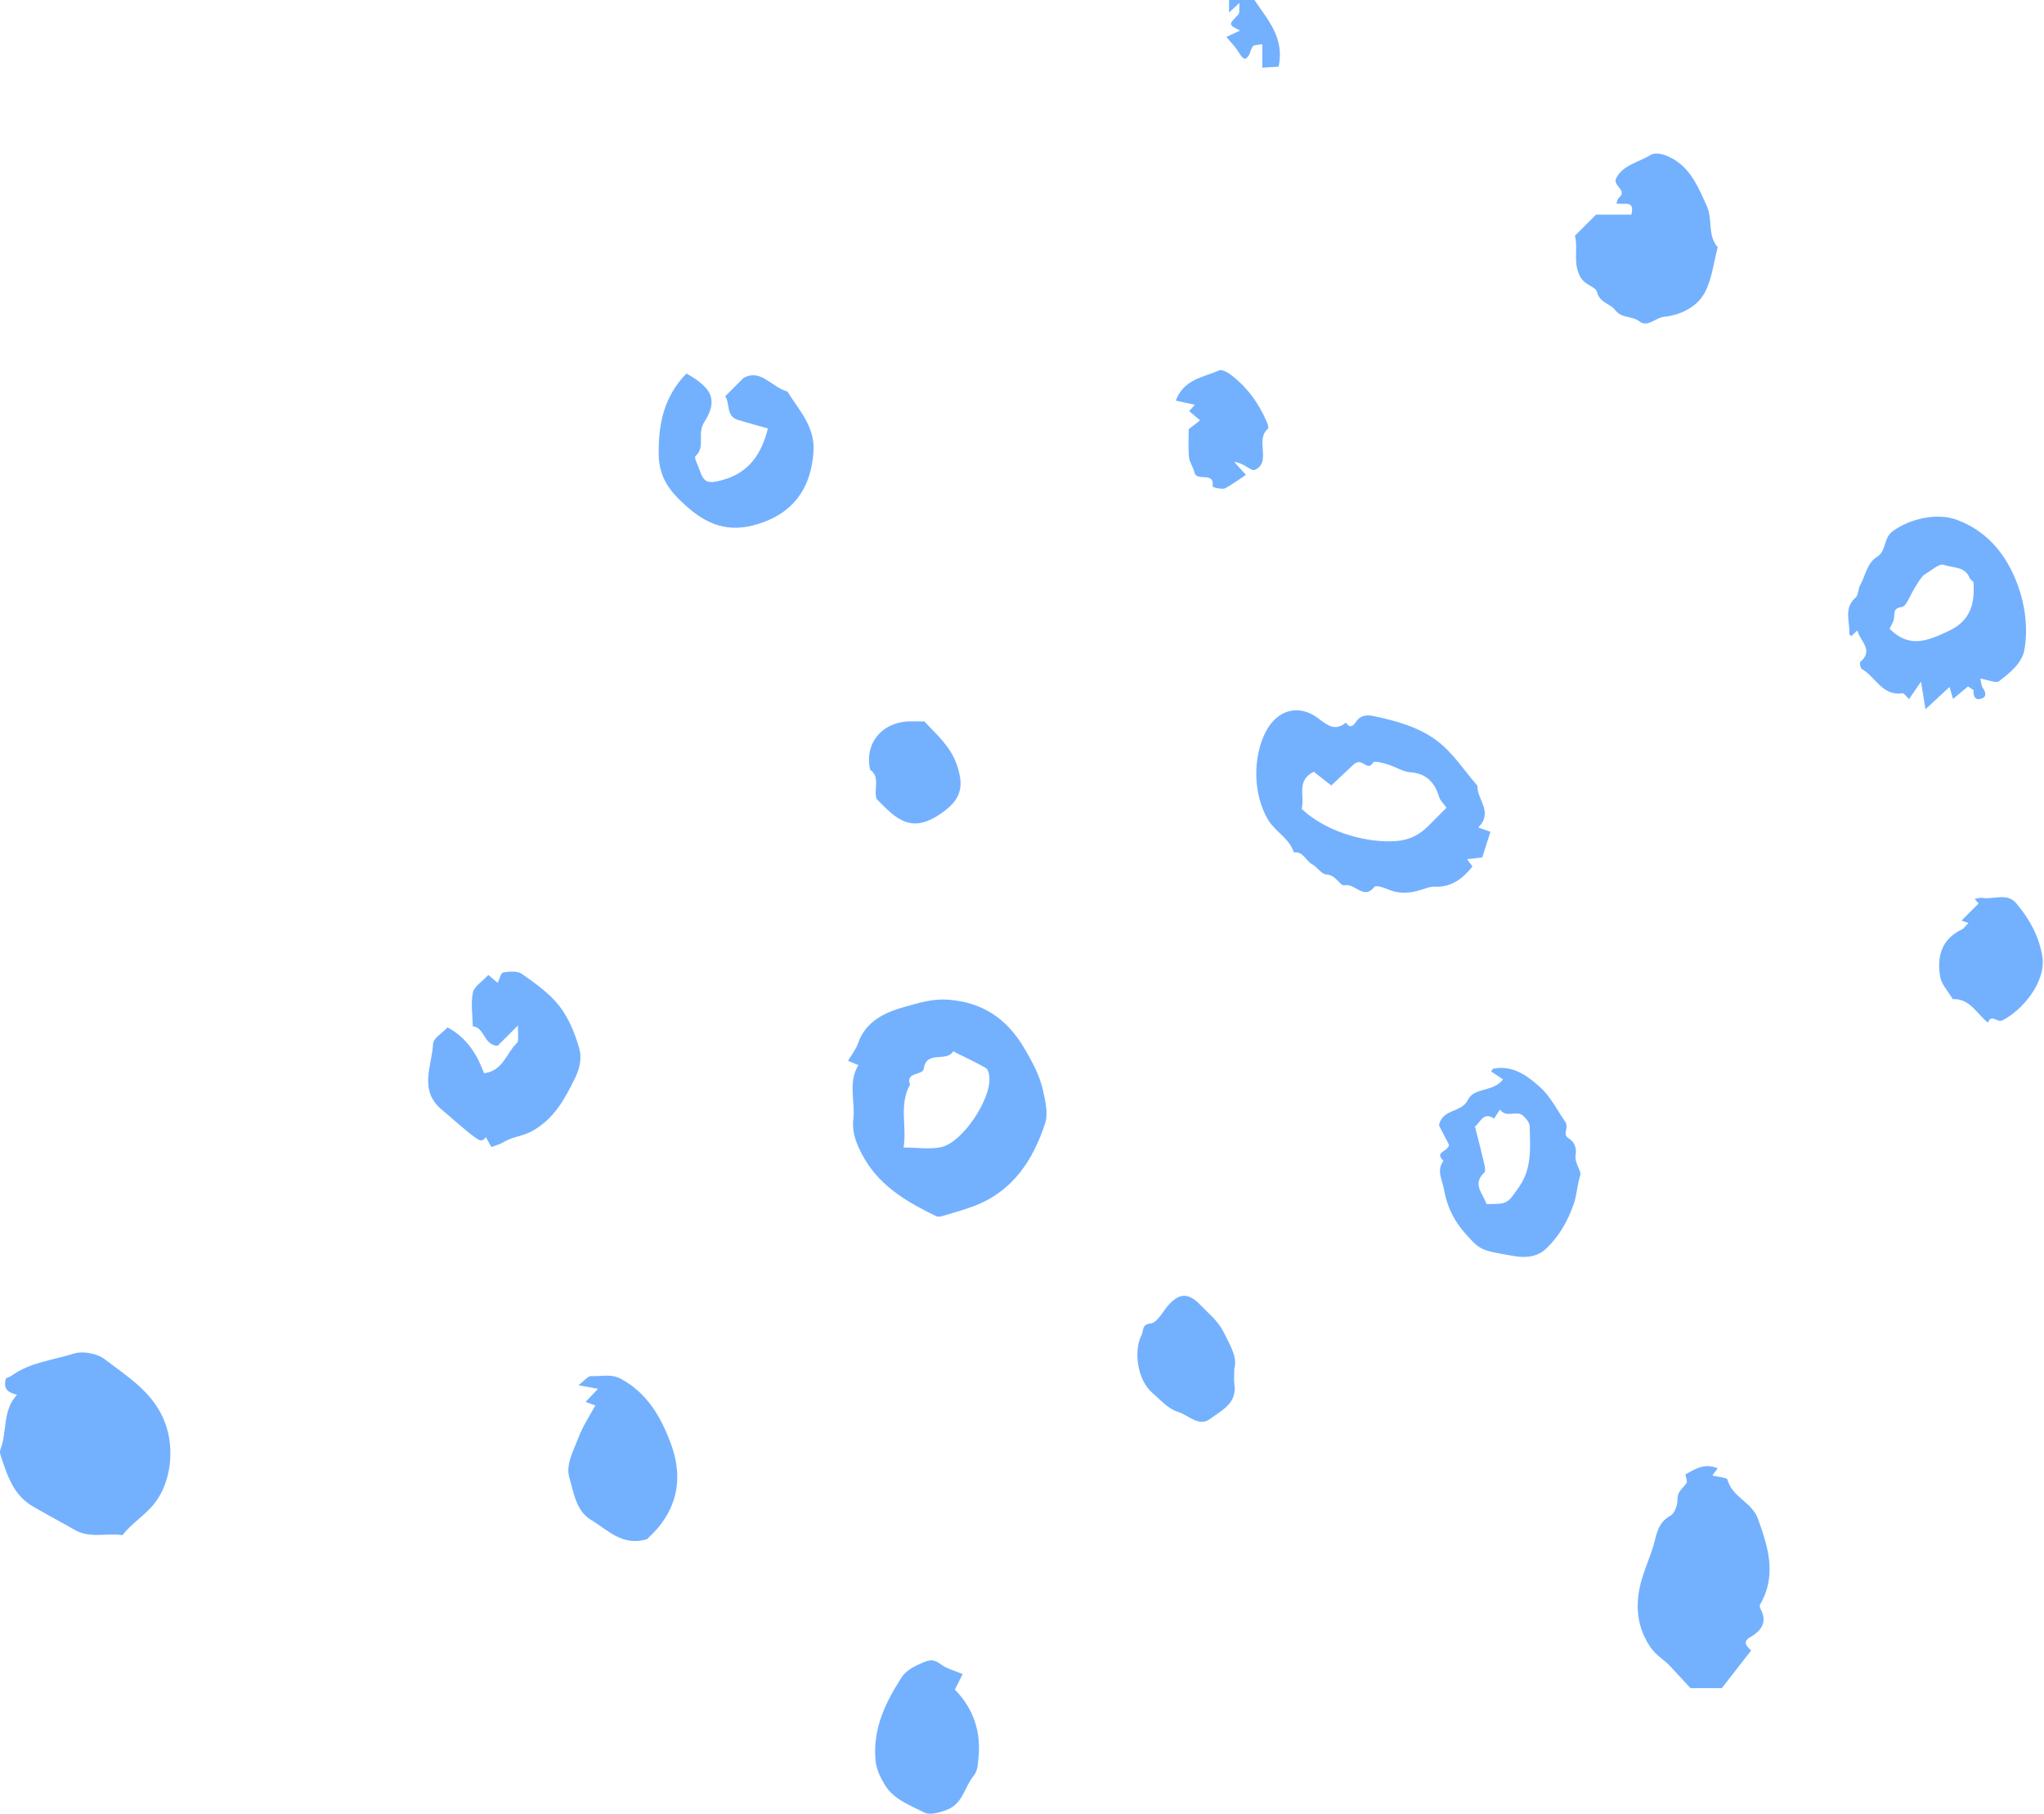 <svg width="196" height="174" viewBox="0 0 196 174" fill="none" xmlns="http://www.w3.org/2000/svg">
<path d="M81.316 101.74C81.646 101.18 82.067 100.66 82.276 100.06C83.016 97.9 84.927 97.07 86.757 96.56C88.037 96.2 89.386 95.77 90.856 95.87C94.186 96.1 96.526 97.67 98.196 100.49C98.976 101.81 99.707 103.14 100.026 104.62C100.246 105.62 100.516 106.79 100.226 107.7C99.076 111.25 97.126 114.24 93.436 115.65C92.416 116.04 91.356 116.32 90.316 116.64C90.146 116.69 89.927 116.71 89.776 116.64C87.097 115.34 84.506 113.85 82.946 111.21C82.276 110.08 81.656 108.77 81.826 107.34C82.026 105.61 81.286 103.79 82.316 102.15C81.996 102.02 81.686 101.89 81.316 101.74ZM86.647 110.05C88.007 110.05 89.206 110.26 90.296 110C92.316 109.53 95.037 105.42 94.876 103.33C94.856 103.01 94.746 102.54 94.526 102.42C93.516 101.84 92.447 101.35 91.397 100.83C90.776 101.9 88.846 100.7 88.586 102.47C88.476 103.2 86.806 102.73 87.257 104.03C86.186 105.95 86.977 107.99 86.647 110.05Z" fill="#73B1FF"/>
<path d="M1.636 133.76C0.766 133.56 0.266 133.2 0.576 132.18C0.706 132.12 0.946 132.05 1.136 131.92C2.906 130.64 5.076 130.45 7.066 129.82C7.936 129.54 9.306 129.79 10.036 130.35C12.296 132.08 14.796 133.58 15.866 136.55C16.746 139 16.396 142.15 14.836 144.15C13.936 145.31 12.666 146.05 11.736 147.23C10.206 146.98 8.606 147.6 7.086 146.68C6.376 146.25 3.286 144.62 2.686 144.17C1.276 143.12 0.726 141.58 0.206 140.02C0.096 139.7 -0.074 139.29 0.036 139.02C0.706 137.31 0.216 135.26 1.636 133.76Z" fill="#73B1FF"/>
<path d="M141.746 79.36C142.266 79.54 142.586 79.65 142.916 79.77C142.646 80.62 142.396 81.42 142.136 82.23C141.706 82.28 141.276 82.33 140.676 82.4C140.876 82.67 140.996 82.84 141.196 83.1C140.276 84.24 139.206 85.11 137.566 85.04C137.156 85.02 136.726 85.19 136.326 85.32C135.216 85.69 134.126 85.76 133.016 85.26C132.636 85.09 131.916 84.89 131.796 85.05C130.776 86.37 129.936 84.67 128.926 84.9C128.506 85 128.106 83.9 127.206 83.87C126.726 83.85 126.296 83.14 125.786 82.86C125.186 82.52 124.956 81.62 124.066 81.75C123.646 80.4 122.306 79.78 121.626 78.67C120.126 76.19 120.126 72.62 121.356 70.21C122.446 68.08 124.506 67.46 126.406 68.89C127.326 69.59 128.026 70.14 129.066 69.3C129.426 69.87 129.766 69.64 130.026 69.23C130.446 68.58 131.076 68.54 131.696 68.67C133.856 69.12 136.046 69.73 137.776 71.03C139.306 72.17 140.396 73.89 141.676 75.36C141.596 76.65 143.246 77.88 141.746 79.36ZM124.816 77.57C126.986 79.64 130.606 80.79 133.576 80.68C135.006 80.63 136.076 80.13 137.026 79.15C137.576 78.59 138.136 78.04 138.706 77.46C138.386 77.02 138.096 76.77 138.006 76.46C137.586 75.06 136.816 74.18 135.226 74.06C134.506 74.01 133.826 73.54 133.106 73.32C132.636 73.18 131.806 72.94 131.696 73.11C131.036 74.1 130.686 72.55 129.816 73.3C129.316 73.77 128.496 74.55 127.656 75.33C126.986 74.8 126.456 74.38 125.976 74.01C124.276 74.87 125.136 76.31 124.816 77.57Z" fill="#73B1FF"/>
<path d="M161.616 141.4C162.436 140.97 163.356 140.26 164.706 140.81C164.566 141 164.446 141.17 164.196 141.51C164.726 141.65 165.586 141.68 165.656 141.92C166.106 143.59 167.986 144.07 168.556 145.62C169.506 148.24 170.346 150.86 168.946 153.58C168.786 153.88 168.626 153.95 168.856 154.38C169.476 155.56 168.896 156.41 167.816 157.02C167.066 157.45 167.476 157.87 167.916 158.29C166.976 159.5 166.036 160.71 165.106 161.9C164.136 161.9 163.236 161.9 162.106 161.9C161.556 161.3 160.876 160.59 160.206 159.85C159.606 159.19 158.816 158.78 158.276 157.99C157.046 156.2 156.816 154.27 157.226 152.27C157.546 150.72 158.306 149.27 158.686 147.73C158.936 146.72 159.176 145.91 160.186 145.36C160.586 145.14 160.866 144.33 160.856 143.8C160.836 143.02 161.386 142.73 161.726 142.23C161.826 142.08 161.666 141.72 161.616 141.4Z" fill="#73B1FF"/>
<path d="M184.206 65.37C183.796 65.97 183.436 66.5 183.056 67.05C182.816 66.82 182.596 66.47 182.436 66.49C180.496 66.78 179.856 64.91 178.546 64.17C178.396 64.09 178.296 63.55 178.386 63.48C179.746 62.32 178.296 61.46 178.116 60.46C177.896 60.65 177.706 60.83 177.516 61C177.456 60.94 177.326 60.87 177.336 60.81C177.396 59.62 176.756 58.33 177.946 57.3C178.216 57.07 178.166 56.49 178.366 56.13C178.886 55.21 179.026 54 179.966 53.42C180.936 52.83 180.556 51.62 181.526 50.92C183.166 49.74 185.736 49.14 187.666 49.86C190.456 50.9 192.236 53.03 193.286 55.6C194.126 57.67 194.516 60.02 194.126 62.29C193.896 63.61 192.736 64.52 191.706 65.32C191.396 65.56 190.626 65.19 189.896 65.08C189.946 65.27 189.956 65.67 190.136 65.97C190.426 66.42 190.536 66.83 189.986 67.01C189.416 67.19 189.216 66.8 189.246 66.24C189.256 66.15 188.996 66.04 188.716 65.83C188.286 66.19 187.826 66.57 187.276 67.03C187.186 66.73 187.106 66.43 186.946 65.88C186.226 66.54 185.586 67.14 184.636 68.02C184.446 66.88 184.336 66.16 184.206 65.37ZM189.236 55.81C189.106 55.68 188.926 55.58 188.866 55.42C188.416 54.29 187.226 54.48 186.396 54.17C185.946 54.01 185.166 54.75 184.546 55.1C184.276 55.26 183.716 56.16 183.356 56.82C183.076 57.33 182.756 58.16 182.376 58.21C181.516 58.32 181.696 58.8 181.616 59.32C181.566 59.67 181.326 60 181.196 60.3C183.106 62.24 184.906 61.43 186.866 60.51C188.996 59.51 189.376 57.84 189.236 55.81Z" fill="#73B1FF"/>
<path d="M46.825 93.5C47.275 93.88 47.475 94.05 47.725 94.26C47.895 93.91 48.025 93.3 48.255 93.26C48.835 93.16 49.615 93.1 50.045 93.4C51.335 94.31 52.685 95.26 53.635 96.48C54.535 97.64 55.145 99.12 55.545 100.56C55.785 101.39 55.645 102.34 55.165 103.34C54.165 105.39 53.175 107.24 51.095 108.44C50.175 108.97 49.145 109 48.275 109.54C47.935 109.75 47.515 109.85 47.115 110C46.965 109.74 46.775 109.39 46.585 109.05C46.275 109.49 46.065 109.44 45.595 109.11C44.745 108.53 43.105 107.03 42.395 106.45C40.105 104.58 41.425 102.25 41.525 100.11C41.545 99.57 42.405 99.08 42.915 98.53C44.795 99.54 45.755 101.15 46.415 102.93C48.255 102.7 48.555 100.98 49.565 100.03C49.785 99.82 49.635 99.21 49.675 98.34C48.795 99.22 48.205 99.81 47.715 100.3C46.335 100.2 46.495 98.54 45.335 98.43C45.315 97.35 45.135 96.24 45.345 95.2C45.445 94.62 46.215 94.16 46.825 93.5Z" fill="#73B1FF"/>
<path d="M151.025 22.61C151.805 21.83 152.385 21.25 153.055 20.58C154.115 20.58 155.275 20.58 156.435 20.58C156.785 19.11 155.695 19.7 154.995 19.51C155.075 19.32 155.095 19.09 155.215 18.99C156.075 18.25 154.805 17.96 154.925 17.21C155.505 15.84 157.105 15.59 158.315 14.84C158.655 14.63 159.325 14.74 159.765 14.92C161.975 15.79 162.775 17.78 163.675 19.78C164.245 21.07 163.715 22.59 164.715 23.71C164.315 25.18 164.165 26.79 163.455 28.09C162.705 29.47 161.095 30.23 159.575 30.38C158.735 30.46 158.005 31.45 157.185 30.81C156.485 30.27 155.505 30.57 154.865 29.72C154.415 29.11 153.405 29.07 153.135 28C153.005 27.47 151.995 27.39 151.535 26.55C150.795 25.18 151.345 23.89 151.025 22.61Z" fill="#73B1FF"/>
<path d="M138.946 109.79C138.616 109.15 138.276 108.48 137.986 107.93C138.296 106.3 140.146 106.75 140.756 105.49C141.346 104.25 143.156 104.78 144.126 103.52C143.746 103.26 143.366 103.01 142.986 102.76C143.046 102.69 143.116 102.5 143.226 102.48C145.066 102.15 146.406 103.13 147.656 104.24C148.696 105.17 149.296 106.44 150.076 107.56C150.516 108.19 149.746 108.77 150.416 109.17C151.006 109.53 151.196 110.12 151.086 110.79C150.966 111.53 151.666 112.32 151.536 112.71C151.236 113.61 151.216 114.56 150.916 115.44C150.346 117.08 149.516 118.57 148.236 119.77C147.496 120.46 146.466 120.69 145.166 120.46C142.036 119.91 141.996 119.95 140.586 118.39C139.476 117.17 138.766 115.79 138.466 114.09C138.296 113.13 137.726 112.28 138.406 111.32C137.486 110.45 138.866 110.47 138.946 109.79ZM141.436 108.04C141.776 109.39 142.076 110.53 142.336 111.67C142.396 111.93 142.466 112.34 142.326 112.46C141.126 113.57 142.236 114.49 142.536 115.47C144.636 115.5 144.576 115.37 145.656 113.84C146.936 112.01 146.716 110.03 146.686 108.04C146.676 107.68 146.336 107.24 146.026 106.98C145.406 106.46 144.396 107.26 143.836 106.4C143.646 106.69 143.456 106.98 143.266 107.27C142.206 106.57 141.936 107.7 141.436 108.04Z" fill="#73B1FF"/>
<path d="M65.826 35.82C68.306 37.22 68.876 38.38 67.516 40.51C66.816 41.61 67.686 42.85 66.686 43.75C66.536 43.88 66.926 44.61 67.076 45.06C67.486 46.3 67.886 46.41 69.226 46.05C71.796 45.37 73.016 43.56 73.636 41.09C72.676 40.82 71.716 40.56 70.756 40.27C69.586 39.92 70.016 38.61 69.536 38.01C70.086 37.46 70.686 36.86 71.296 36.25C72.956 35.32 73.986 37.14 75.506 37.55C76.616 39.35 78.166 40.9 78.006 43.31C77.806 46.35 76.496 48.88 73.176 50.09C70.406 51.1 68.216 50.68 65.846 48.57C64.396 47.28 63.216 45.96 63.166 43.67C63.106 40.66 63.676 38.01 65.826 35.82Z" fill="#73B1FF"/>
<path d="M62.026 147.62C59.656 148.32 58.276 146.72 56.686 145.77C55.226 144.9 55.036 143.18 54.606 141.76C54.206 140.45 55.016 139.09 55.486 137.83C55.886 136.76 56.546 135.79 57.086 134.79C56.836 134.7 56.526 134.59 56.146 134.45C56.546 134.03 56.906 133.65 57.346 133.19C56.776 133.09 56.286 133 55.466 132.85C55.996 132.46 56.366 131.95 56.706 131.97C57.656 132.03 58.576 131.71 59.566 132.25C62.096 133.63 63.386 135.94 64.316 138.41C65.616 141.88 64.916 145.04 62.026 147.62Z" fill="#73B1FF"/>
<path d="M92.307 160.55C92.047 161.07 91.827 161.52 91.567 162.04C93.357 163.88 94.107 166.11 93.817 168.68C93.747 169.29 93.767 169.82 93.307 170.39C92.437 171.48 92.327 173.06 90.647 173.63C89.917 173.88 89.127 174.08 88.637 173.83C87.277 173.13 85.707 172.59 84.857 171.19C84.437 170.49 84.047 169.76 83.957 168.84C83.667 165.81 84.897 163.3 86.437 160.89C86.787 160.35 87.367 159.96 88.067 159.64C88.867 159.28 89.367 158.98 90.167 159.58C90.747 160.03 91.517 160.21 92.307 160.55Z" fill="#73B1FF"/>
<path d="M190.636 98.08C189.556 97.25 188.926 95.75 187.246 95.82C186.826 95.09 186.156 94.4 186.036 93.63C185.726 91.75 186.166 90.07 188.116 89.14C188.346 89.03 188.506 88.77 188.756 88.52C188.416 88.4 188.116 88.3 188.086 88.29C188.556 87.82 189.146 87.23 189.726 86.65C189.596 86.5 189.476 86.35 189.346 86.2C189.596 86.17 189.856 86.07 190.096 86.11C191.186 86.3 192.456 85.55 193.376 86.67C194.586 88.12 195.476 89.7 195.826 91.62C196.296 94.16 193.846 96.96 191.986 97.87C191.516 98.1 190.926 97.17 190.636 98.08Z" fill="#73B1FF"/>
<path d="M118.355 131.28C118.355 132.03 118.305 132.4 118.365 132.76C118.645 134.61 117.105 135.27 116.035 136.08C114.965 136.89 113.945 135.7 112.945 135.4C112.015 135.12 111.245 134.23 110.455 133.54C109.135 132.39 108.635 129.65 109.475 128.01C109.665 127.64 109.465 127 110.345 126.92C110.875 126.87 111.375 126.03 111.795 125.47C112.905 124.03 113.885 123.86 115.075 125.12C115.855 125.94 116.755 126.62 117.315 127.72C117.955 129.01 118.685 130.17 118.355 131.28Z" fill="#73B1FF"/>
<path d="M88.635 69.19C89.815 70.46 91.125 71.55 91.745 73.33C92.515 75.54 92.095 76.74 90.215 78.03C88.075 79.5 86.645 79.24 84.775 77.34C84.525 77.08 84.265 76.83 84.055 76.62C83.745 75.66 84.455 74.56 83.435 73.81C82.875 71.29 84.575 69.23 87.255 69.18C87.715 69.18 88.175 69.19 88.635 69.19Z" fill="#73B1FF"/>
<path d="M113.986 41.16C114.476 40.78 114.776 40.54 115.076 40.31C114.726 40.01 114.376 39.72 114.026 39.43C114.166 39.27 114.336 39.09 114.576 38.82C113.956 38.69 113.406 38.56 112.746 38.42C113.516 36.35 115.416 36.19 116.906 35.52C117.196 35.39 117.826 35.77 118.186 36.06C119.646 37.22 120.706 38.69 121.446 40.4C121.546 40.62 121.676 41.03 121.586 41.11C120.296 42.21 121.996 44.34 120.306 45.07C119.976 45.21 119.236 44.37 118.346 44.3C118.706 44.7 119.066 45.09 119.476 45.54C118.816 45.98 118.186 46.44 117.516 46.81C117.306 46.93 116.986 46.85 116.716 46.82C116.556 46.8 116.266 46.68 116.276 46.64C116.496 45.15 114.716 46.26 114.526 45.28C114.426 44.8 114.066 44.35 114.016 43.87C113.926 42.98 113.986 42.07 113.986 41.16Z" fill="#73B1FF"/>
<path d="M117.856 1.2C117.856 0.57 117.856 0.33 117.856 0C118.686 0 119.476 0 120.286 0C121.516 1.85 123.206 3.6 122.606 6.39C122.216 6.41 121.726 6.44 121.046 6.49C121.046 5.68 121.046 5.01 121.046 4.24C120.606 4.32 120.276 4.29 120.146 4.43C119.936 4.67 119.916 5.06 119.736 5.33C119.396 5.82 119.206 5.71 118.756 4.98C118.446 4.48 118.026 4.06 117.596 3.54C118.156 3.28 118.526 3.11 118.916 2.93C117.766 2.36 117.786 2.38 118.736 1.4C118.896 1.23 118.806 0.81 118.856 0.28C118.456 0.65 118.266 0.83 117.856 1.2Z" fill="#73B1FF"/>
</svg>
